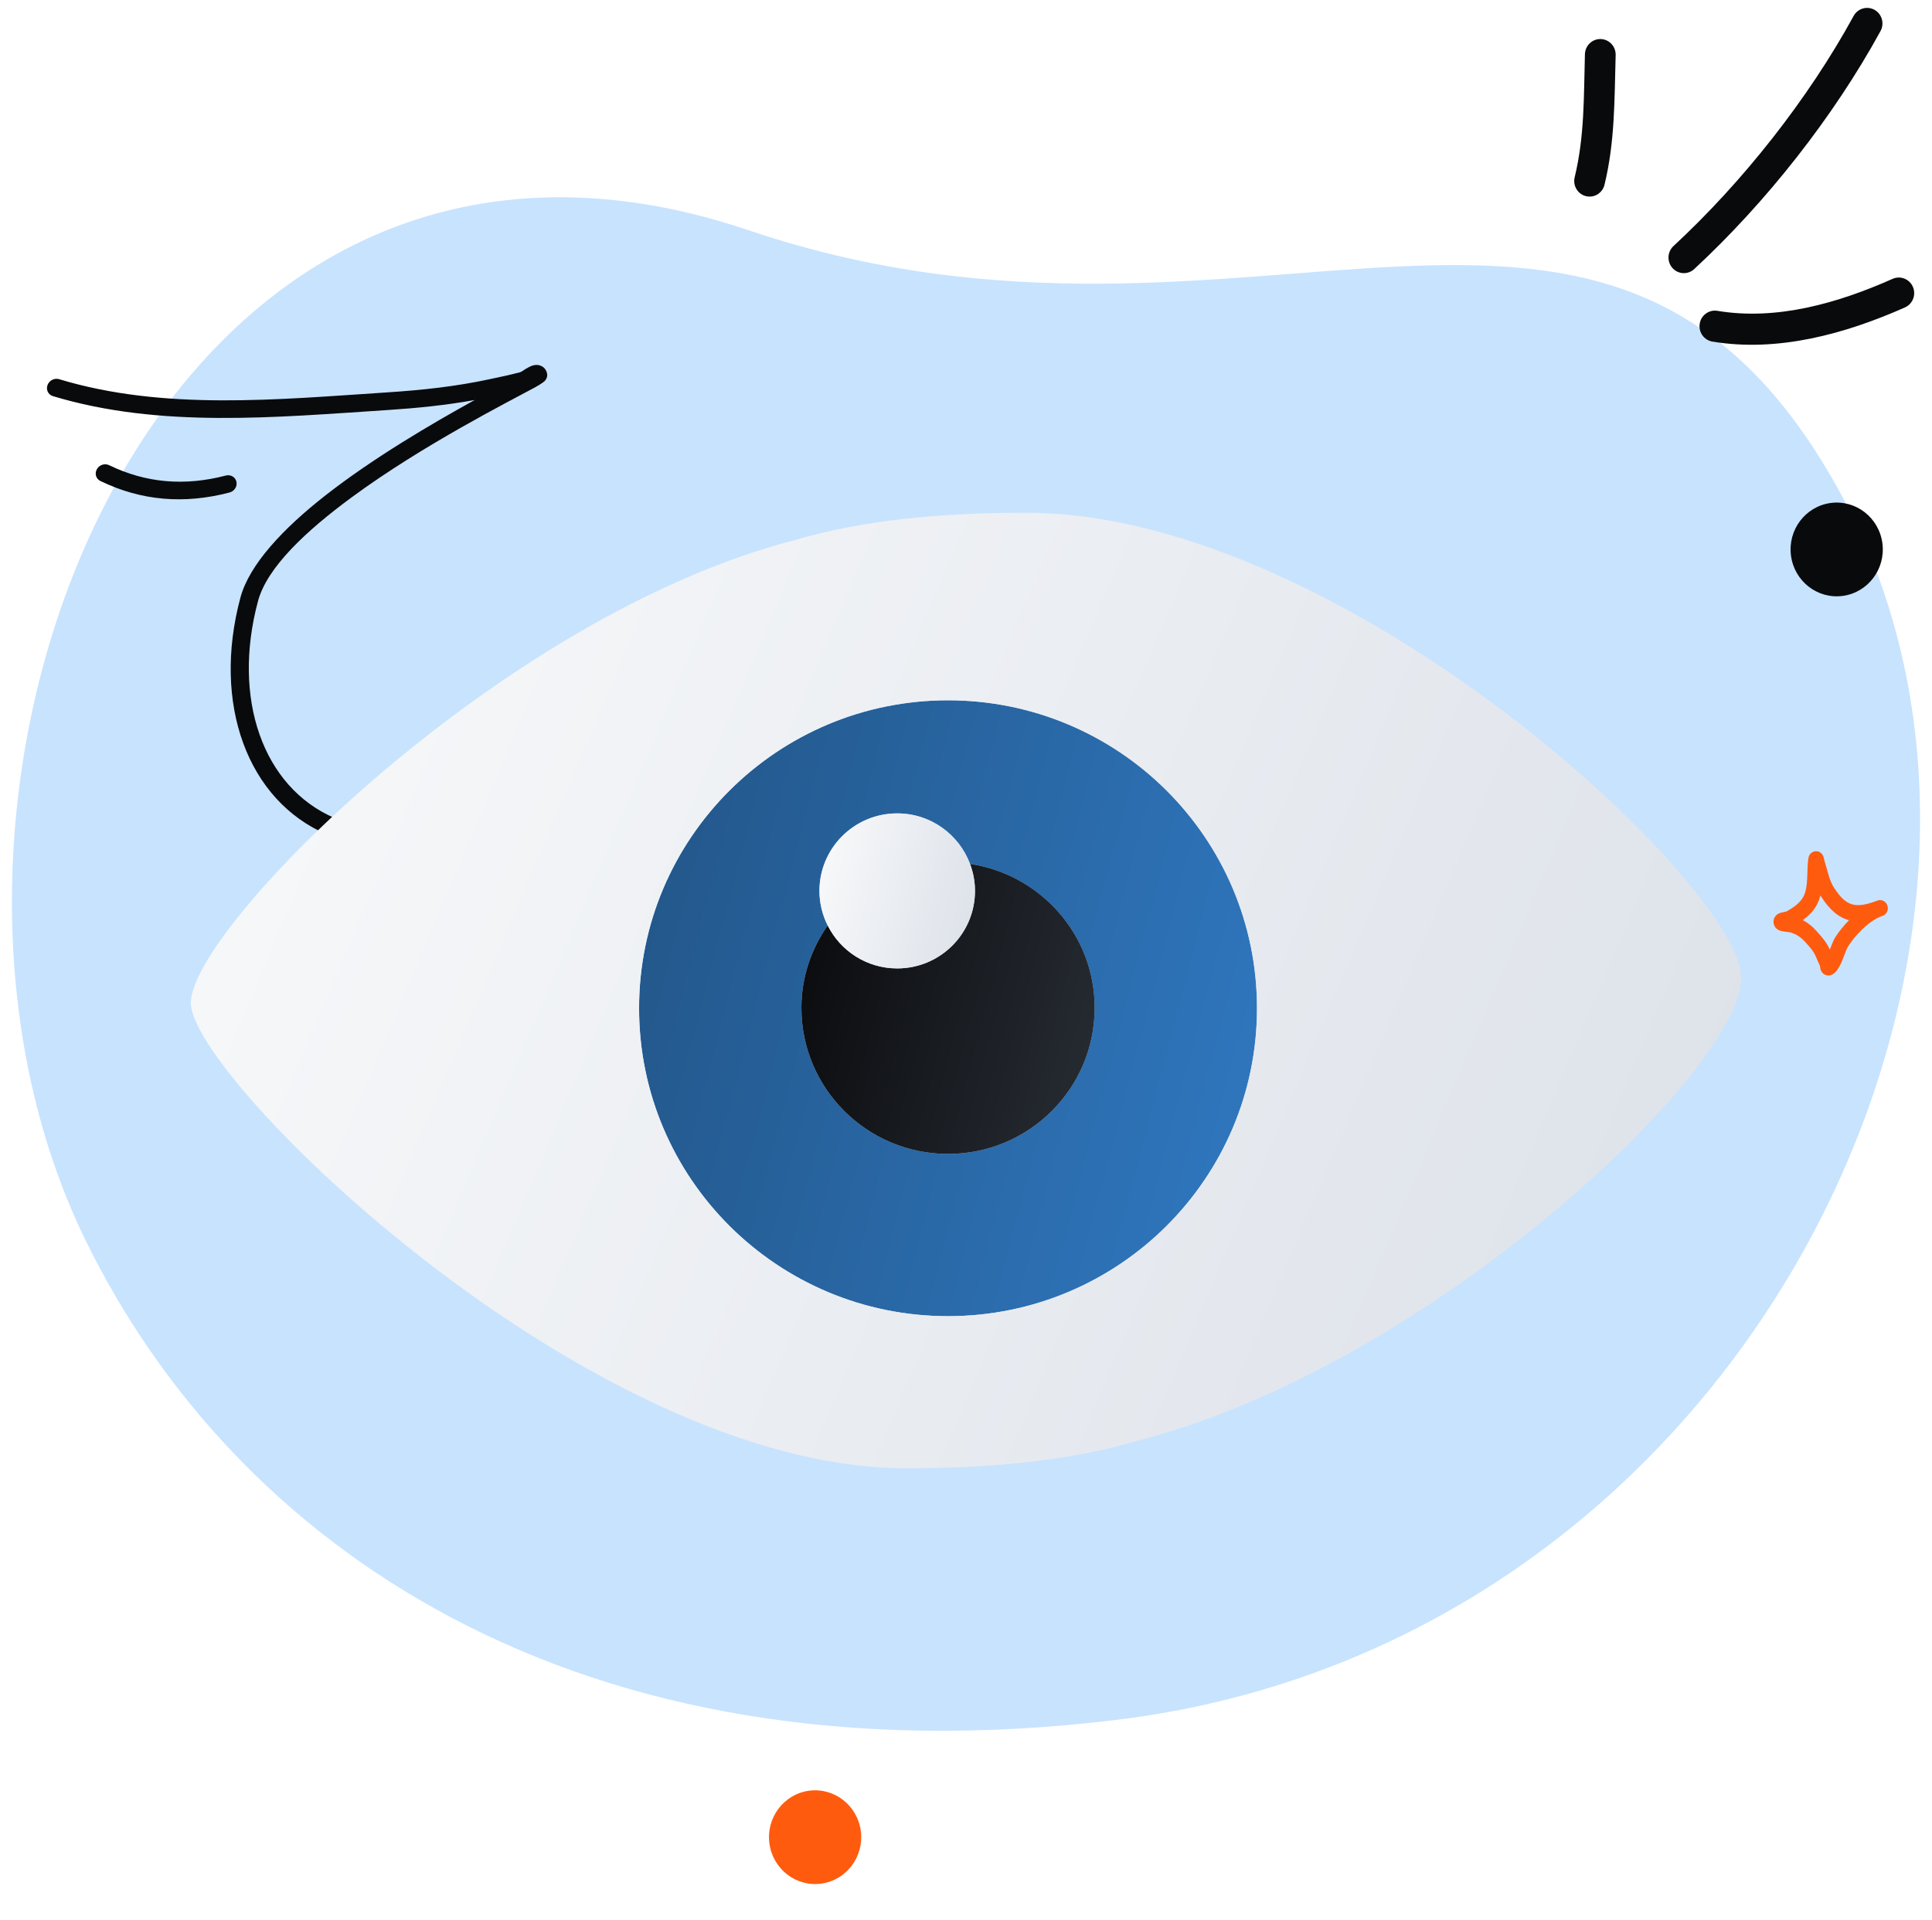 <svg width="162" height="161" viewBox="0 0 162 161" fill="none" xmlns="http://www.w3.org/2000/svg">
<path d="M154.435 41.569C134.997 5.651 105.208 33.664 62.759 19.308C13.096 2.517 -11.297 66.141 7.14 103.954C19.563 129.422 48.067 149.767 93.571 144.25C146.722 137.802 174.573 78.778 154.435 41.569Z" fill="#C8E3FE"/>
<path fill-rule="evenodd" clip-rule="evenodd" d="M134.54 15.491C135.426 11.84 135.368 8.324 135.474 4.621C135.494 3.898 134.934 3.297 134.223 3.275C133.512 3.253 132.918 3.824 132.897 4.547C132.797 8.059 132.878 11.4 132.038 14.868C131.867 15.57 132.291 16.28 132.981 16.45C133.672 16.624 134.371 16.193 134.54 15.491Z" fill="#090A0C"/>
<path fill-rule="evenodd" clip-rule="evenodd" d="M142.062 22.566C148.069 16.998 153.728 9.836 157.684 2.604C158.029 1.972 157.804 1.175 157.182 0.826C156.56 0.478 155.775 0.705 155.43 1.336C151.605 8.329 146.131 15.256 140.323 20.636C139.799 21.124 139.762 21.952 140.242 22.484C140.722 23.015 141.537 23.054 142.062 22.566Z" fill="#090A0C"/>
<path fill-rule="evenodd" clip-rule="evenodd" d="M143.584 28.648C149.077 29.567 154.74 27.999 159.735 25.782C160.387 25.49 160.684 24.719 160.399 24.061C160.114 23.398 159.353 23.098 158.701 23.385C154.152 25.407 149.007 26.906 144.004 26.069C143.302 25.951 142.638 26.435 142.522 27.145C142.406 27.855 142.882 28.531 143.584 28.648Z" fill="#090A0C"/>
<ellipse cx="3.867" cy="3.931" rx="3.867" ry="3.931" transform="matrix(0.991 -0.135 0.131 0.991 149.661 42.708)" fill="#090A0C"/>
<ellipse cx="3.867" cy="3.931" rx="3.867" ry="3.931" transform="matrix(0.991 -0.135 0.131 0.991 64 150.708)" fill="#FF5B0F"/>
<path fill-rule="evenodd" clip-rule="evenodd" d="M149.773 76.453C150.199 76.225 150.641 75.939 150.963 75.569C151.344 75.128 151.455 74.613 151.505 74.08C151.569 73.395 151.536 72.679 151.632 71.989C151.667 71.733 151.786 71.621 151.837 71.572C151.965 71.448 152.104 71.401 152.241 71.393C152.402 71.383 152.63 71.416 152.812 71.677C152.837 71.714 152.872 71.772 152.901 71.853C152.923 71.912 152.956 72.103 152.981 72.18C153.041 72.371 153.096 72.561 153.149 72.754C153.326 73.393 153.451 73.94 153.817 74.5C154.314 75.26 154.77 75.705 155.328 75.853C155.868 75.997 156.475 75.873 157.235 75.599C157.307 75.57 157.379 75.544 157.45 75.521C157.786 75.411 158.147 75.603 158.262 75.953C158.377 76.302 158.204 76.682 157.873 76.807C157.804 76.833 157.735 76.858 157.668 76.882C156.647 77.3 155.552 78.442 154.954 79.394C154.769 79.687 154.546 80.468 154.28 80.982C154.084 81.362 153.843 81.627 153.626 81.739C153.48 81.814 153.35 81.824 153.24 81.811C153.081 81.792 152.941 81.722 152.824 81.596C152.761 81.527 152.697 81.432 152.657 81.305C152.637 81.244 152.615 81.085 152.605 81.013C152.507 80.782 152.395 80.559 152.303 80.325C152.085 79.767 151.759 79.439 151.365 79.001C150.996 78.592 150.626 78.353 150.109 78.193C150.044 78.185 149.515 78.124 149.325 78.074C149.047 77.999 148.897 77.832 148.838 77.739C148.739 77.581 148.711 77.435 148.71 77.31C148.709 77.126 148.767 76.96 148.888 76.816C148.964 76.727 149.081 76.634 149.247 76.574C149.376 76.527 149.724 76.463 149.773 76.453ZM152.648 75.104C152.679 75.156 152.711 75.207 152.745 75.26C153.473 76.373 154.199 76.951 155.017 77.168L155.044 77.175C154.578 77.649 154.168 78.163 153.866 78.643C153.741 78.841 153.594 79.237 153.433 79.644C153.155 79.017 152.78 78.599 152.309 78.076C151.949 77.676 151.589 77.388 151.165 77.17C151.445 76.967 151.708 76.739 151.929 76.483C152.298 76.058 152.517 75.593 152.648 75.104Z" fill="#FF5B0F"/>
<path fill-rule="evenodd" clip-rule="evenodd" d="M18.928 39.885C15.487 40.784 12.24 40.515 9.148 39.013C8.783 38.836 8.322 38.989 8.121 39.356C7.919 39.721 8.051 40.162 8.416 40.339C11.839 42.001 15.435 42.303 19.245 41.306C19.653 41.201 19.912 40.794 19.825 40.402C19.737 40.008 19.335 39.776 18.928 39.885Z" fill="#090A0C"/>
<path fill-rule="evenodd" clip-rule="evenodd" d="M31.151 71.063C32.043 71.2 32.954 71.26 33.87 71.228C34.278 71.215 35.11 71.124 35.705 70.841C36.341 70.541 36.741 70.05 36.724 69.393C36.701 68.52 36.36 68.01 35.91 67.725C35.476 67.45 34.892 67.377 34.233 67.498C32.975 67.731 31.408 68.711 30.608 69.433C29.736 69.24 28.889 68.966 28.076 68.617C22.021 66.022 19.448 58.567 21.631 50.423C22.395 47.572 25.676 44.517 29.493 41.706C35.436 37.329 42.755 33.633 44.863 32.487C45.383 32.203 45.662 31.982 45.708 31.921C45.939 31.629 45.897 31.374 45.842 31.21C45.761 30.974 45.621 30.829 45.468 30.736C45.26 30.611 44.992 30.564 44.672 30.654C44.496 30.706 44.275 30.82 44.049 30.957C43.893 31.054 43.737 31.185 43.605 31.221C42.763 31.445 41.915 31.619 41.065 31.801C38.209 32.418 35.376 32.719 32.481 32.908C23.283 33.508 13.746 34.459 4.96 31.803C4.566 31.684 4.127 31.904 3.984 32.297C3.839 32.687 4.042 33.102 4.438 33.223C13.399 35.933 23.12 35 32.5 34.389C34.962 34.228 37.383 33.987 39.807 33.548C36.208 35.532 31.3 38.408 27.295 41.542C23.733 44.33 20.903 47.351 20.159 50.122C17.768 59.044 20.769 67.14 27.401 69.981C28.11 70.285 28.846 70.54 29.598 70.738C26.081 76.265 27.282 83.049 32.519 86.628C32.855 86.859 33.332 86.768 33.586 86.429C33.838 86.088 33.773 85.627 33.437 85.397C28.717 82.171 27.747 75.979 31.151 71.063ZM32.621 69.724C33.045 69.752 33.471 69.758 33.901 69.745C34.131 69.737 34.562 69.703 34.933 69.58C35.019 69.55 35.142 69.482 35.199 69.45C35.19 69.222 35.156 69.06 35.033 68.983C34.88 68.886 34.668 68.914 34.438 68.957C33.859 69.062 33.19 69.375 32.621 69.724Z" fill="#090A0C"/>
<g filter="url(#filter0_d_43_9503)">
<path d="M79.494 56.732C65.186 56.732 53.587 68.295 53.587 82.558C53.587 96.823 65.186 108.385 79.494 108.385C93.802 108.385 105.4 96.823 105.4 82.558C105.399 68.295 93.801 56.732 79.494 56.732ZM79.494 94.777C72.704 94.777 67.2 89.29 67.2 82.525C67.2 79.947 68.031 77.586 69.402 75.62C68.963 74.746 68.711 73.763 68.711 72.719C68.711 69.129 71.63 66.218 75.232 66.218C78.034 66.218 80.416 67.983 81.338 70.455C87.246 71.346 91.787 76.383 91.787 82.525C91.787 89.29 86.283 94.777 79.494 94.777Z" fill="url(#paint0_linear_43_9503)"/>
<path d="M86.021 41C78.561 41 72.129 41.684 66.677 43.287C42.099 49.587 16 75.824 16 82.116C16 88.409 49.339 121.142 75.979 121.142C83.439 121.142 89.871 120.458 95.323 118.849C119.901 112.55 146 87.762 146 80.02C146 72.279 112.662 41 86.021 41ZM79.494 108.386C65.186 108.386 53.587 96.823 53.587 82.559C53.587 68.296 65.186 56.733 79.494 56.733C93.802 56.733 105.4 68.296 105.4 82.559C105.399 96.823 93.801 108.386 79.494 108.386Z" fill="url(#paint1_linear_43_9503)"/>
<path d="M81.338 70.455C81.602 71.161 81.753 71.922 81.753 72.719C81.753 76.31 78.834 79.22 75.232 79.22C72.678 79.22 70.472 77.752 69.402 75.62C68.031 77.585 67.2 79.947 67.2 82.525C67.2 89.29 72.704 94.777 79.494 94.777C86.284 94.777 91.788 89.29 91.788 82.525C91.787 76.383 87.246 71.345 81.338 70.455Z" fill="url(#paint2_linear_43_9503)"/>
<path d="M75.232 79.22C78.834 79.22 81.753 76.309 81.753 72.719C81.753 71.922 81.602 71.161 81.338 70.455C80.415 67.983 78.033 66.218 75.232 66.218C71.63 66.218 68.711 69.129 68.711 72.719C68.711 73.763 68.964 74.746 69.402 75.62C70.472 77.752 72.677 79.22 75.232 79.22Z" fill="url(#paint3_linear_43_9503)"/>
</g>
<defs>
<filter id="filter0_d_43_9503" x="0" y="27" width="162" height="112.142" filterUnits="userSpaceOnUse" color-interpolation-filters="sRGB">
<feFlood flood-opacity="0" result="BackgroundImageFix"/>
<feColorMatrix in="SourceAlpha" type="matrix" values="0 0 0 0 0 0 0 0 0 0 0 0 0 0 0 0 0 0 127 0" result="hardAlpha"/>
<feOffset dy="2"/>
<feGaussianBlur stdDeviation="8"/>
<feColorMatrix type="matrix" values="0 0 0 0 0.06 0 0 0 0 0.191 0 0 0 0 0.4 0 0 0 0.15 0"/>
<feBlend mode="normal" in2="BackgroundImageFix" result="effect1_dropShadow_43_9503"/>
<feBlend mode="normal" in="SourceGraphic" in2="effect1_dropShadow_43_9503" result="shape"/>
</filter>
<linearGradient id="paint0_linear_43_9503" x1="53.587" y1="56.732" x2="115.3" y2="72.899" gradientUnits="userSpaceOnUse">
<stop stop-color="#225587"/>
<stop offset="1" stop-color="#3079C2"/>
</linearGradient>
<linearGradient id="paint1_linear_43_9503" x1="16" y1="41" x2="156.289" y2="100.432" gradientUnits="userSpaceOnUse">
<stop stop-color="#F9FAFB"/>
<stop offset="1" stop-color="#DBE0E8"/>
</linearGradient>
<linearGradient id="paint2_linear_43_9503" x1="67.2" y1="70.455" x2="96.456" y2="78.179" gradientUnits="userSpaceOnUse">
<stop stop-color="#090A0C"/>
<stop offset="1" stop-color="#282D35"/>
</linearGradient>
<linearGradient id="paint3_linear_43_9503" x1="68.711" y1="66.218" x2="84.245" y2="70.287" gradientUnits="userSpaceOnUse">
<stop stop-color="#F9FAFB"/>
<stop offset="1" stop-color="#DBE0E8"/>
</linearGradient>
</defs>
</svg>
